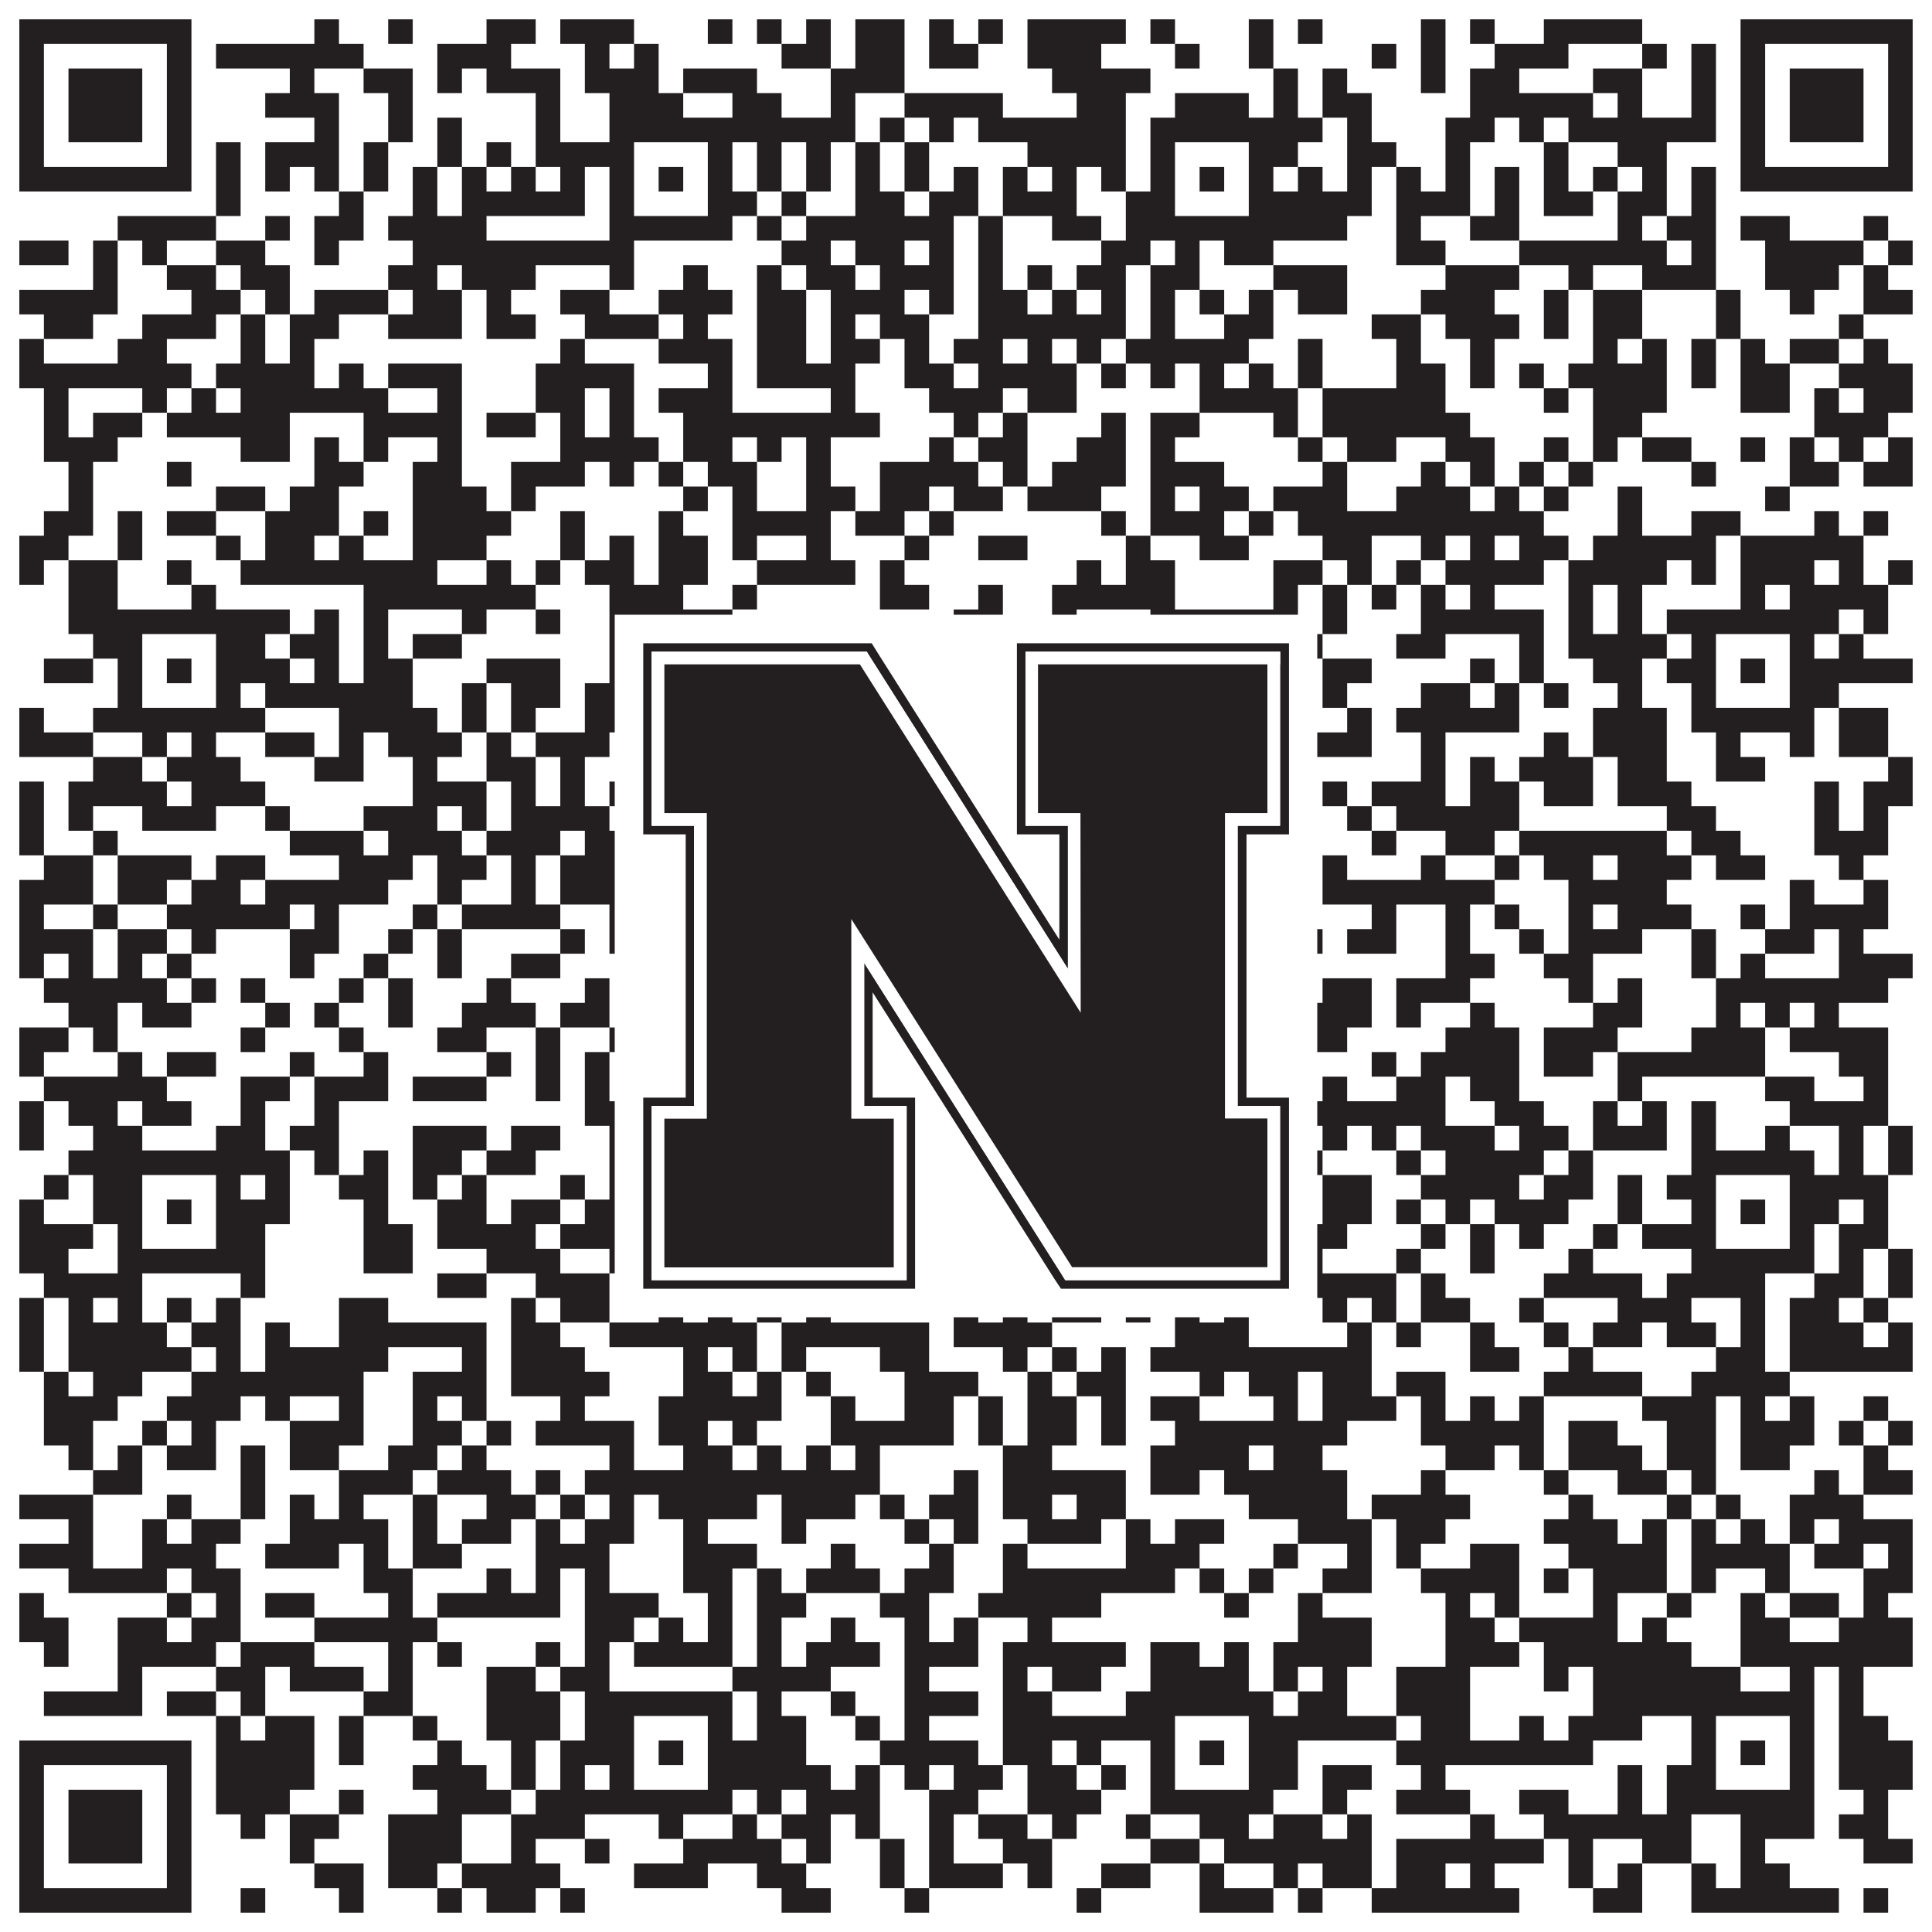 <?xml version="1.0"?>
<svg xmlns="http://www.w3.org/2000/svg" xmlns:xlink="http://www.w3.org/1999/xlink" version="1.1" width="1100px" height="1100px" viewBox="0 0 1100 1100"><rect x="0" y="0" width="1100" height="1100" fill="#ffffff" fill-opacity="1"/><path fill="#231f20" fill-opacity="1" d="M11,11L109,11L109,25L11,25ZM179,11L193,11L193,25L179,25ZM221,11L235,11L235,25L221,25ZM277,11L305,11L305,25L277,25ZM319,11L361,11L361,25L319,25ZM403,11L417,11L417,25L403,25ZM431,11L445,11L445,25L431,25ZM459,11L473,11L473,25L459,25ZM487,11L515,11L515,25L487,25ZM529,11L543,11L543,25L529,25ZM557,11L571,11L571,25L557,25ZM585,11L641,11L641,25L585,25ZM655,11L669,11L669,25L655,25ZM711,11L725,11L725,25L711,25ZM739,11L753,11L753,25L739,25ZM809,11L823,11L823,25L809,25ZM837,11L851,11L851,25L837,25ZM879,11L935,11L935,25L879,25ZM991,11L1089,11L1089,25L991,25ZM11,25L25,25L25,39L11,39ZM95,25L109,25L109,39L95,39ZM123,25L207,25L207,39L123,39ZM249,25L291,25L291,39L249,39ZM333,25L347,25L347,39L333,39ZM361,25L375,25L375,39L361,39ZM445,25L473,25L473,39L445,39ZM487,25L515,25L515,39L487,39ZM529,25L557,25L557,39L529,39ZM585,25L627,25L627,39L585,39ZM669,25L683,25L683,39L669,39ZM711,25L725,25L725,39L711,39ZM781,25L795,25L795,39L781,39ZM809,25L823,25L823,39L809,39ZM851,25L893,25L893,39L851,39ZM935,25L949,25L949,39L935,39ZM963,25L977,25L977,39L963,39ZM991,25L1005,25L1005,39L991,39ZM1075,25L1089,25L1089,39L1075,39ZM11,39L25,39L25,53L11,53ZM39,39L81,39L81,53L39,53ZM95,39L109,39L109,53L95,53ZM165,39L179,39L179,53L165,53ZM207,39L235,39L235,53L207,53ZM249,39L263,39L263,53L249,53ZM277,39L319,39L319,53L277,53ZM333,39L375,39L375,53L333,53ZM389,39L431,39L431,53L389,53ZM473,39L515,39L515,53L473,53ZM599,39L655,39L655,53L599,53ZM725,39L739,39L739,53L725,53ZM753,39L767,39L767,53L753,53ZM809,39L823,39L823,53L809,53ZM837,39L865,39L865,53L837,53ZM907,39L935,39L935,53L907,53ZM963,39L977,39L977,53L963,53ZM991,39L1005,39L1005,53L991,53ZM1019,39L1061,39L1061,53L1019,53ZM1075,39L1089,39L1089,53L1075,53ZM11,53L25,53L25,67L11,67ZM39,53L81,53L81,67L39,67ZM95,53L109,53L109,67L95,67ZM151,53L193,53L193,67L151,67ZM221,53L235,53L235,67L221,67ZM305,53L319,53L319,67L305,67ZM347,53L389,53L389,67L347,67ZM417,53L445,53L445,67L417,67ZM473,53L487,53L487,67L473,67ZM515,53L571,53L571,67L515,67ZM613,53L641,53L641,67L613,67ZM669,53L711,53L711,67L669,67ZM725,53L739,53L739,67L725,67ZM753,53L781,53L781,67L753,67ZM837,53L907,53L907,67L837,67ZM921,53L935,53L935,67L921,67ZM963,53L977,53L977,67L963,67ZM991,53L1005,53L1005,67L991,67ZM1019,53L1061,53L1061,67L1019,67ZM1075,53L1089,53L1089,67L1075,67ZM11,67L25,67L25,81L11,81ZM39,67L81,67L81,81L39,81ZM95,67L109,67L109,81L95,81ZM179,67L193,67L193,81L179,81ZM221,67L235,67L235,81L221,81ZM249,67L263,67L263,81L249,81ZM305,67L319,67L319,81L305,81ZM347,67L487,67L487,81L347,81ZM501,67L515,67L515,81L501,81ZM529,67L543,67L543,81L529,81ZM557,67L641,67L641,81L557,81ZM655,67L753,67L753,81L655,81ZM767,67L781,67L781,81L767,81ZM823,67L851,67L851,81L823,81ZM865,67L879,67L879,81L865,81ZM893,67L977,67L977,81L893,81ZM991,67L1005,67L1005,81L991,81ZM1019,67L1061,67L1061,81L1019,81ZM1075,67L1089,67L1089,81L1075,81ZM11,81L25,81L25,95L11,95ZM95,81L109,81L109,95L95,95ZM123,81L137,81L137,95L123,95ZM151,81L193,81L193,95L151,95ZM207,81L221,81L221,95L207,95ZM249,81L263,81L263,95L249,95ZM277,81L291,81L291,95L277,95ZM305,81L361,81L361,95L305,95ZM403,81L417,81L417,95L403,95ZM431,81L445,81L445,95L431,95ZM459,81L473,81L473,95L459,95ZM487,81L501,81L501,95L487,95ZM515,81L529,81L529,95L515,95ZM585,81L641,81L641,95L585,95ZM655,81L669,81L669,95L655,95ZM711,81L739,81L739,95L711,95ZM767,81L795,81L795,95L767,95ZM823,81L837,81L837,95L823,95ZM879,81L893,81L893,95L879,95ZM921,81L949,81L949,95L921,95ZM991,81L1005,81L1005,95L991,95ZM1075,81L1089,81L1089,95L1075,95ZM11,95L109,95L109,109L11,109ZM123,95L137,95L137,109L123,109ZM151,95L165,95L165,109L151,109ZM179,95L193,95L193,109L179,109ZM207,95L221,95L221,109L207,109ZM235,95L249,95L249,109L235,109ZM263,95L277,95L277,109L263,109ZM291,95L305,95L305,109L291,109ZM319,95L333,95L333,109L319,109ZM347,95L361,95L361,109L347,109ZM375,95L389,95L389,109L375,109ZM403,95L417,95L417,109L403,109ZM431,95L445,95L445,109L431,109ZM459,95L473,95L473,109L459,109ZM487,95L501,95L501,109L487,109ZM515,95L529,95L529,109L515,109ZM543,95L557,95L557,109L543,109ZM571,95L585,95L585,109L571,109ZM599,95L613,95L613,109L599,109ZM627,95L641,95L641,109L627,109ZM655,95L669,95L669,109L655,109ZM683,95L697,95L697,109L683,109ZM711,95L725,95L725,109L711,109ZM739,95L753,95L753,109L739,109ZM767,95L781,95L781,109L767,109ZM795,95L809,95L809,109L795,109ZM823,95L837,95L837,109L823,109ZM851,95L865,95L865,109L851,109ZM879,95L893,95L893,109L879,109ZM907,95L921,95L921,109L907,109ZM935,95L949,95L949,109L935,109ZM963,95L977,95L977,109L963,109ZM991,95L1089,95L1089,109L991,109ZM123,109L137,109L137,123L123,123ZM193,109L207,109L207,123L193,123ZM235,109L249,109L249,123L235,123ZM263,109L333,109L333,123L263,123ZM347,109L361,109L361,123L347,123ZM403,109L431,109L431,123L403,123ZM445,109L459,109L459,123L445,123ZM487,109L515,109L515,123L487,123ZM529,109L557,109L557,123L529,123ZM571,109L613,109L613,123L571,123ZM641,109L669,109L669,123L641,123ZM711,109L781,109L781,123L711,123ZM795,109L837,109L837,123L795,123ZM851,109L865,109L865,123L851,123ZM879,109L907,109L907,123L879,123ZM921,109L949,109L949,123L921,123ZM963,109L977,109L977,123L963,123ZM67,123L123,123L123,137L67,137ZM151,123L165,123L165,137L151,137ZM179,123L207,123L207,137L179,137ZM221,123L277,123L277,137L221,137ZM347,123L417,123L417,137L347,137ZM431,123L445,123L445,137L431,137ZM459,123L543,123L543,137L459,137ZM557,123L571,123L571,137L557,137ZM599,123L627,123L627,137L599,137ZM641,123L767,123L767,137L641,137ZM795,123L809,123L809,137L795,137ZM837,123L865,123L865,137L837,137ZM921,123L935,123L935,137L921,137ZM949,123L977,123L977,137L949,137ZM991,123L1019,123L1019,137L991,137ZM1061,123L1075,123L1075,137L1061,137ZM11,137L39,137L39,151L11,151ZM53,137L67,137L67,151L53,151ZM81,137L95,137L95,151L81,151ZM123,137L151,137L151,151L123,151ZM179,137L193,137L193,151L179,151ZM235,137L361,137L361,151L235,151ZM445,137L473,137L473,151L445,151ZM487,137L515,137L515,151L487,151ZM529,137L543,137L543,151L529,151ZM557,137L571,137L571,151L557,151ZM627,137L655,137L655,151L627,151ZM669,137L683,137L683,151L669,151ZM697,137L725,137L725,151L697,151ZM795,137L823,137L823,151L795,151ZM865,137L949,137L949,151L865,151ZM963,137L977,137L977,151L963,151ZM1005,137L1061,137L1061,151L1005,151ZM1075,137L1089,137L1089,151L1075,151ZM53,151L67,151L67,165L53,165ZM95,151L123,151L123,165L95,165ZM137,151L165,151L165,165L137,165ZM221,151L249,151L249,165L221,165ZM263,151L305,151L305,165L263,165ZM347,151L361,151L361,165L347,165ZM389,151L403,151L403,165L389,165ZM431,151L445,151L445,165L431,165ZM459,151L487,151L487,165L459,165ZM501,151L543,151L543,165L501,165ZM557,151L571,151L571,165L557,165ZM585,151L599,151L599,165L585,165ZM613,151L641,151L641,165L613,165ZM655,151L683,151L683,165L655,165ZM725,151L767,151L767,165L725,165ZM823,151L865,151L865,165L823,165ZM893,151L907,151L907,165L893,165ZM935,151L977,151L977,165L935,165ZM1005,151L1047,151L1047,165L1005,165ZM1061,151L1075,151L1075,165L1061,165ZM11,165L67,165L67,179L11,179ZM109,165L137,165L137,179L109,179ZM151,165L165,165L165,179L151,179ZM179,165L221,165L221,179L179,179ZM235,165L263,165L263,179L235,179ZM277,165L291,165L291,179L277,179ZM319,165L347,165L347,179L319,179ZM375,165L417,165L417,179L375,179ZM431,165L459,165L459,179L431,179ZM473,165L515,165L515,179L473,179ZM529,165L543,165L543,179L529,179ZM557,165L585,165L585,179L557,179ZM599,165L613,165L613,179L599,179ZM627,165L641,165L641,179L627,179ZM655,165L669,165L669,179L655,179ZM683,165L697,165L697,179L683,179ZM711,165L725,165L725,179L711,179ZM739,165L767,165L767,179L739,179ZM809,165L851,165L851,179L809,179ZM879,165L893,165L893,179L879,179ZM907,165L935,165L935,179L907,179ZM977,165L991,165L991,179L977,179ZM1019,165L1033,165L1033,179L1019,179ZM1061,165L1089,165L1089,179L1061,179ZM25,179L53,179L53,193L25,193ZM81,179L123,179L123,193L81,193ZM137,179L151,179L151,193L137,193ZM165,179L193,179L193,193L165,193ZM221,179L263,179L263,193L221,193ZM277,179L305,179L305,193L277,193ZM333,179L375,179L375,193L333,193ZM389,179L403,179L403,193L389,193ZM431,179L459,179L459,193L431,193ZM473,179L487,179L487,193L473,193ZM501,179L529,179L529,193L501,193ZM557,179L641,179L641,193L557,193ZM655,179L669,179L669,193L655,193ZM697,179L725,179L725,193L697,193ZM781,179L809,179L809,193L781,193ZM823,179L865,179L865,193L823,193ZM879,179L893,179L893,193L879,193ZM907,179L935,179L935,193L907,193ZM977,179L991,179L991,193L977,193ZM1047,179L1061,179L1061,193L1047,193ZM11,193L25,193L25,207L11,207ZM67,193L95,193L95,207L67,207ZM137,193L151,193L151,207L137,207ZM165,193L179,193L179,207L165,207ZM319,193L333,193L333,207L319,207ZM375,193L417,193L417,207L375,207ZM431,193L459,193L459,207L431,207ZM473,193L501,193L501,207L473,207ZM515,193L529,193L529,207L515,207ZM543,193L571,193L571,207L543,207ZM585,193L599,193L599,207L585,207ZM613,193L627,193L627,207L613,207ZM641,193L711,193L711,207L641,207ZM739,193L753,193L753,207L739,207ZM795,193L809,193L809,207L795,207ZM837,193L851,193L851,207L837,207ZM907,193L921,193L921,207L907,207ZM935,193L949,193L949,207L935,207ZM963,193L977,193L977,207L963,207ZM991,193L1005,193L1005,207L991,207ZM1019,193L1047,193L1047,207L1019,207ZM1061,193L1075,193L1075,207L1061,207ZM11,207L109,207L109,221L11,221ZM123,207L179,207L179,221L123,221ZM193,207L207,207L207,221L193,221ZM221,207L263,207L263,221L221,221ZM305,207L361,207L361,221L305,221ZM403,207L417,207L417,221L403,221ZM431,207L487,207L487,221L431,221ZM515,207L543,207L543,221L515,221ZM557,207L613,207L613,221L557,221ZM627,207L641,207L641,221L627,221ZM655,207L669,207L669,221L655,221ZM683,207L697,207L697,221L683,221ZM711,207L725,207L725,221L711,221ZM739,207L753,207L753,221L739,221ZM795,207L823,207L823,221L795,221ZM837,207L851,207L851,221L837,221ZM865,207L879,207L879,221L865,221ZM893,207L949,207L949,221L893,221ZM963,207L977,207L977,221L963,221ZM991,207L1019,207L1019,221L991,221ZM1047,207L1089,207L1089,221L1047,221ZM25,221L39,221L39,235L25,235ZM81,221L95,221L95,235L81,235ZM109,221L123,221L123,235L109,235ZM137,221L221,221L221,235L137,235ZM249,221L263,221L263,235L249,235ZM305,221L333,221L333,235L305,235ZM347,221L361,221L361,235L347,235ZM375,221L417,221L417,235L375,235ZM473,221L487,221L487,235L473,235ZM529,221L571,221L571,235L529,235ZM585,221L613,221L613,235L585,235ZM683,221L739,221L739,235L683,235ZM753,221L823,221L823,235L753,235ZM879,221L893,221L893,235L879,235ZM907,221L949,221L949,235L907,235ZM991,221L1019,221L1019,235L991,235ZM1033,221L1047,221L1047,235L1033,235ZM1061,221L1089,221L1089,235L1061,235ZM25,235L39,235L39,249L25,249ZM53,235L81,235L81,249L53,249ZM95,235L165,235L165,249L95,249ZM207,235L263,235L263,249L207,249ZM277,235L305,235L305,249L277,249ZM319,235L333,235L333,249L319,249ZM347,235L361,235L361,249L347,249ZM389,235L501,235L501,249L389,249ZM543,235L557,235L557,249L543,249ZM571,235L585,235L585,249L571,249ZM627,235L641,235L641,249L627,249ZM655,235L683,235L683,249L655,249ZM725,235L739,235L739,249L725,249ZM753,235L837,235L837,249L753,249ZM907,235L935,235L935,249L907,249ZM1033,235L1075,235L1075,249L1033,249ZM25,249L67,249L67,263L25,263ZM137,249L165,249L165,263L137,263ZM179,249L193,249L193,263L179,263ZM207,249L221,249L221,263L207,263ZM249,249L263,249L263,263L249,263ZM319,249L375,249L375,263L319,263ZM389,249L417,249L417,263L389,263ZM431,249L445,249L445,263L431,263ZM459,249L473,249L473,263L459,263ZM529,249L543,249L543,263L529,263ZM557,249L585,249L585,263L557,263ZM613,249L641,249L641,263L613,263ZM655,249L669,249L669,263L655,263ZM739,249L753,249L753,263L739,263ZM767,249L795,249L795,263L767,263ZM823,249L851,249L851,263L823,263ZM879,249L893,249L893,263L879,263ZM907,249L921,249L921,263L907,263ZM935,249L963,249L963,263L935,263ZM991,249L1005,249L1005,263L991,263ZM1019,249L1033,249L1033,263L1019,263ZM1047,249L1061,249L1061,263L1047,263ZM1075,249L1089,249L1089,263L1075,263ZM39,263L53,263L53,277L39,277ZM95,263L109,263L109,277L95,277ZM179,263L207,263L207,277L179,277ZM235,263L263,263L263,277L235,277ZM291,263L333,263L333,277L291,277ZM347,263L361,263L361,277L347,277ZM375,263L389,263L389,277L375,277ZM403,263L431,263L431,277L403,277ZM459,263L473,263L473,277L459,277ZM501,263L557,263L557,277L501,277ZM571,263L585,263L585,277L571,277ZM599,263L641,263L641,277L599,277ZM655,263L697,263L697,277L655,277ZM753,263L767,263L767,277L753,277ZM809,263L823,263L823,277L809,277ZM837,263L851,263L851,277L837,277ZM865,263L879,263L879,277L865,277ZM893,263L907,263L907,277L893,277ZM963,263L977,263L977,277L963,277ZM1019,263L1047,263L1047,277L1019,277ZM1061,263L1089,263L1089,277L1061,277ZM39,277L53,277L53,291L39,291ZM123,277L151,277L151,291L123,291ZM165,277L193,277L193,291L165,291ZM235,277L277,277L277,291L235,291ZM291,277L305,277L305,291L291,291ZM389,277L403,277L403,291L389,291ZM417,277L431,277L431,291L417,291ZM459,277L487,277L487,291L459,291ZM501,277L529,277L529,291L501,291ZM543,277L571,277L571,291L543,291ZM585,277L627,277L627,291L585,291ZM655,277L669,277L669,291L655,291ZM683,277L711,277L711,291L683,291ZM725,277L767,277L767,291L725,291ZM795,277L837,277L837,291L795,291ZM851,277L865,277L865,291L851,291ZM879,277L893,277L893,291L879,291ZM921,277L935,277L935,291L921,291ZM1005,277L1019,277L1019,291L1005,291ZM25,291L53,291L53,305L25,305ZM67,291L81,291L81,305L67,305ZM95,291L123,291L123,305L95,305ZM151,291L193,291L193,305L151,305ZM207,291L221,291L221,305L207,305ZM235,291L291,291L291,305L235,305ZM319,291L333,291L333,305L319,305ZM375,291L389,291L389,305L375,305ZM417,291L473,291L473,305L417,305ZM487,291L515,291L515,305L487,305ZM529,291L543,291L543,305L529,305ZM627,291L641,291L641,305L627,305ZM655,291L697,291L697,305L655,305ZM711,291L725,291L725,305L711,305ZM739,291L879,291L879,305L739,305ZM921,291L935,291L935,305L921,305ZM963,291L991,291L991,305L963,305ZM1033,291L1047,291L1047,305L1033,305ZM1061,291L1075,291L1075,305L1061,305ZM11,305L39,305L39,319L11,319ZM67,305L81,305L81,319L67,319ZM123,305L137,305L137,319L123,319ZM151,305L179,305L179,319L151,319ZM193,305L207,305L207,319L193,319ZM235,305L277,305L277,319L235,319ZM319,305L333,305L333,319L319,319ZM347,305L361,305L361,319L347,319ZM375,305L403,305L403,319L375,319ZM417,305L431,305L431,319L417,319ZM459,305L473,305L473,319L459,319ZM515,305L529,305L529,319L515,319ZM557,305L585,305L585,319L557,319ZM641,305L655,305L655,319L641,319ZM683,305L711,305L711,319L683,319ZM753,305L781,305L781,319L753,319ZM809,305L823,305L823,319L809,319ZM837,305L851,305L851,319L837,319ZM865,305L893,305L893,319L865,319ZM907,305L977,305L977,319L907,319ZM991,305L1061,305L1061,319L991,319ZM11,319L25,319L25,333L11,333ZM39,319L67,319L67,333L39,333ZM95,319L109,319L109,333L95,333ZM137,319L249,319L249,333L137,333ZM277,319L291,319L291,333L277,333ZM305,319L319,319L319,333L305,333ZM333,319L361,319L361,333L333,333ZM375,319L403,319L403,333L375,333ZM431,319L487,319L487,333L431,333ZM501,319L515,319L515,333L501,333ZM613,319L627,319L627,333L613,333ZM641,319L669,319L669,333L641,333ZM725,319L753,319L753,333L725,333ZM767,319L781,319L781,333L767,333ZM795,319L809,319L809,333L795,333ZM823,319L879,319L879,333L823,333ZM893,319L949,319L949,333L893,333ZM963,319L977,319L977,333L963,333ZM991,319L1033,319L1033,333L991,333ZM1047,319L1061,319L1061,333L1047,333ZM1075,319L1089,319L1089,333L1075,333ZM39,333L67,333L67,347L39,347ZM109,333L123,333L123,347L109,347ZM207,333L305,333L305,347L207,347ZM347,333L389,333L389,347L347,347ZM417,333L431,333L431,347L417,347ZM501,333L529,333L529,347L501,347ZM557,333L571,333L571,347L557,347ZM599,333L669,333L669,347L599,347ZM725,333L739,333L739,347L725,347ZM753,333L767,333L767,347L753,347ZM781,333L795,333L795,347L781,347ZM809,333L823,333L823,347L809,347ZM837,333L851,333L851,347L837,347ZM893,333L907,333L907,347L893,347ZM921,333L935,333L935,347L921,347ZM991,333L1005,333L1005,347L991,347ZM1019,333L1075,333L1075,347L1019,347ZM39,347L165,347L165,361L39,361ZM179,347L193,347L193,361L179,361ZM207,347L221,347L221,361L207,361ZM263,347L277,347L277,361L263,361ZM305,347L319,347L319,361L305,361ZM347,347L417,347L417,361L347,361ZM543,347L571,347L571,361L543,361ZM599,347L613,347L613,361L599,361ZM655,347L739,347L739,361L655,361ZM753,347L767,347L767,361L753,361ZM809,347L879,347L879,361L809,361ZM893,347L907,347L907,361L893,361ZM921,347L935,347L935,361L921,361ZM949,347L1047,347L1047,361L949,361ZM1061,347L1075,347L1075,361L1061,361ZM53,361L81,361L81,375L53,375ZM123,361L151,361L151,375L123,375ZM165,361L193,361L193,375L165,375ZM207,361L221,361L221,375L207,375ZM235,361L263,361L263,375L235,375ZM347,361L361,361L361,375L347,375ZM403,361L417,361L417,375L403,375ZM445,361L515,361L515,375L445,375ZM641,361L669,361L669,375L641,375ZM711,361L753,361L753,375L711,375ZM795,361L823,361L823,375L795,375ZM865,361L879,361L879,375L865,375ZM893,361L949,361L949,375L893,375ZM963,361L977,361L977,375L963,375ZM1019,361L1033,361L1033,375L1019,375ZM1047,361L1061,361L1061,375L1047,375ZM25,375L53,375L53,389L25,389ZM67,375L81,375L81,389L67,389ZM95,375L109,375L109,389L95,389ZM123,375L165,375L165,389L123,389ZM179,375L193,375L193,389L179,389ZM207,375L235,375L235,389L207,389ZM277,375L319,375L319,389L277,389ZM347,375L361,375L361,389L347,389ZM375,375L389,375L389,389L375,389ZM403,375L417,375L417,389L403,389ZM445,375L543,375L543,389L445,389ZM557,375L571,375L571,389L557,389ZM627,375L669,375L669,389L627,389ZM683,375L697,375L697,389L683,389ZM711,375L725,375L725,389L711,389ZM753,375L781,375L781,389L753,389ZM837,375L851,375L851,389L837,389ZM865,375L879,375L879,389L865,389ZM907,375L935,375L935,389L907,389ZM949,375L977,375L977,389L949,389ZM991,375L1005,375L1005,389L991,389ZM1019,375L1089,375L1089,389L1019,389ZM67,389L81,389L81,403L67,403ZM123,389L137,389L137,403L123,403ZM151,389L235,389L235,403L151,403ZM263,389L277,389L277,403L263,403ZM291,389L319,389L319,403L291,403ZM333,389L361,389L361,403L333,403ZM403,389L445,389L445,403L403,403ZM473,389L501,389L501,403L473,403ZM529,389L543,389L543,403L529,403ZM557,389L571,389L571,403L557,403ZM585,389L599,389L599,403L585,403ZM613,389L669,389L669,403L613,403ZM711,389L739,389L739,403L711,403ZM753,389L767,389L767,403L753,403ZM809,389L837,389L837,403L809,403ZM851,389L865,389L865,403L851,403ZM879,389L893,389L893,403L879,403ZM921,389L935,389L935,403L921,403ZM963,389L977,389L977,403L963,403ZM1019,389L1047,389L1047,403L1019,403ZM11,403L25,403L25,417L11,417ZM53,403L151,403L151,417L53,417ZM193,403L249,403L249,417L193,417ZM263,403L277,403L277,417L263,417ZM291,403L305,403L305,417L291,417ZM333,403L417,403L417,417L333,417ZM431,403L445,403L445,417L431,417ZM487,403L501,403L501,417L487,417ZM543,403L585,403L585,417L543,417ZM641,403L725,403L725,417L641,417ZM767,403L781,403L781,417L767,417ZM795,403L865,403L865,417L795,417ZM907,403L949,403L949,417L907,417ZM963,403L1033,403L1033,417L963,417ZM1047,403L1075,403L1075,417L1047,417ZM11,417L53,417L53,431L11,431ZM81,417L95,417L95,431L81,431ZM109,417L123,417L123,431L109,431ZM151,417L179,417L179,431L151,431ZM193,417L207,417L207,431L193,431ZM221,417L263,417L263,431L221,431ZM277,417L291,417L291,431L277,431ZM305,417L347,417L347,431L305,431ZM361,417L403,417L403,431L361,431ZM417,417L431,417L431,431L417,431ZM459,417L487,417L487,431L459,431ZM501,417L515,417L515,431L501,431ZM529,417L543,417L543,431L529,431ZM571,417L585,417L585,431L571,431ZM613,417L641,417L641,431L613,431ZM669,417L683,417L683,431L669,431ZM697,417L781,417L781,431L697,431ZM809,417L823,417L823,431L809,431ZM879,417L893,417L893,431L879,431ZM907,417L949,417L949,431L907,431ZM977,417L991,417L991,431L977,431ZM1019,417L1033,417L1033,431L1019,431ZM1047,417L1075,417L1075,431L1047,431ZM53,431L81,431L81,445L53,445ZM95,431L137,431L137,445L95,445ZM179,431L207,431L207,445L179,445ZM235,431L249,431L249,445L235,445ZM277,431L305,431L305,445L277,445ZM319,431L333,431L333,445L319,445ZM361,431L375,431L375,445L361,445ZM389,431L445,431L445,445L389,445ZM487,431L501,431L501,445L487,445ZM529,431L571,431L571,445L529,445ZM585,431L641,431L641,445L585,445ZM655,431L683,431L683,445L655,445ZM711,431L739,431L739,445L711,445ZM809,431L823,431L823,445L809,445ZM837,431L851,431L851,445L837,445ZM865,431L907,431L907,445L865,445ZM921,431L949,431L949,445L921,445ZM977,431L1005,431L1005,445L977,445ZM1075,431L1089,431L1089,445L1075,445ZM11,445L25,445L25,459L11,459ZM39,445L95,445L95,459L39,459ZM109,445L151,445L151,459L109,459ZM235,445L277,445L277,459L235,459ZM291,445L305,445L305,459L291,459ZM319,445L333,445L333,459L319,459ZM347,445L361,445L361,459L347,459ZM389,445L403,445L403,459L389,459ZM459,445L473,445L473,459L459,459ZM487,445L515,445L515,459L487,459ZM529,445L571,445L571,459L529,459ZM585,445L683,445L683,459L585,459ZM697,445L739,445L739,459L697,459ZM753,445L767,445L767,459L753,459ZM781,445L823,445L823,459L781,459ZM837,445L865,445L865,459L837,459ZM879,445L907,445L907,459L879,459ZM921,445L963,445L963,459L921,459ZM1033,445L1047,445L1047,459L1033,459ZM1061,445L1089,445L1089,459L1061,459ZM11,459L25,459L25,473L11,473ZM39,459L53,459L53,473L39,473ZM81,459L123,459L123,473L81,473ZM151,459L165,459L165,473L151,473ZM207,459L249,459L249,473L207,473ZM263,459L277,459L277,473L263,473ZM291,459L347,459L347,473L291,473ZM403,459L417,459L417,473L403,473ZM445,459L459,459L459,473L445,473ZM473,459L515,459L515,473L473,473ZM529,459L543,459L543,473L529,473ZM557,459L571,459L571,473L557,473ZM613,459L641,459L641,473L613,473ZM683,459L697,459L697,473L683,473ZM725,459L739,459L739,473L725,473ZM767,459L781,459L781,473L767,473ZM795,459L865,459L865,473L795,473ZM949,459L977,459L977,473L949,473ZM1033,459L1047,459L1047,473L1033,473ZM1061,459L1075,459L1075,473L1061,473ZM11,473L25,473L25,487L11,487ZM53,473L67,473L67,487L53,487ZM165,473L207,473L207,487L165,487ZM221,473L263,473L263,487L221,487ZM277,473L319,473L319,487L277,487ZM333,473L361,473L361,487L333,487ZM431,473L445,473L445,487L431,487ZM459,473L473,473L473,487L459,487ZM515,473L529,473L529,487L515,487ZM557,473L585,473L585,487L557,487ZM599,473L627,473L627,487L599,487ZM655,473L669,473L669,487L655,487ZM683,473L711,473L711,487L683,487ZM725,473L739,473L739,487L725,487ZM781,473L795,473L795,487L781,487ZM823,473L851,473L851,487L823,487ZM865,473L949,473L949,487L865,487ZM963,473L991,473L991,487L963,487ZM1033,473L1075,473L1075,487L1033,487ZM25,487L53,487L53,501L25,501ZM67,487L109,487L109,501L67,501ZM123,487L151,487L151,501L123,501ZM193,487L235,487L235,501L193,501ZM249,487L277,487L277,501L249,501ZM291,487L305,487L305,501L291,501ZM319,487L361,487L361,501L319,501ZM375,487L389,487L389,501L375,501ZM403,487L445,487L445,501L403,501ZM459,487L487,487L487,501L459,501ZM543,487L557,487L557,501L543,501ZM571,487L599,487L599,501L571,501ZM627,487L641,487L641,501L627,501ZM655,487L669,487L669,501L655,501ZM683,487L739,487L739,501L683,501ZM753,487L767,487L767,501L753,501ZM809,487L823,487L823,501L809,501ZM851,487L865,487L865,501L851,501ZM879,487L907,487L907,501L879,501ZM921,487L963,487L963,501L921,501ZM977,487L1005,487L1005,501L977,501ZM1047,487L1061,487L1061,501L1047,501ZM11,501L53,501L53,515L11,515ZM67,501L95,501L95,515L67,515ZM109,501L137,501L137,515L109,515ZM151,501L221,501L221,515L151,515ZM249,501L263,501L263,515L249,515ZM291,501L305,501L305,515L291,515ZM319,501L375,501L375,515L319,515ZM389,501L473,501L473,515L389,515ZM515,501L557,501L557,515L515,515ZM571,501L599,501L599,515L571,515ZM613,501L669,501L669,515L613,515ZM683,501L697,501L697,515L683,515ZM711,501L725,501L725,515L711,515ZM753,501L851,501L851,515L753,515ZM893,501L949,501L949,515L893,515ZM1019,501L1033,501L1033,515L1019,515ZM1061,501L1075,501L1075,515L1061,515ZM11,515L25,515L25,529L11,529ZM53,515L67,515L67,529L53,529ZM95,515L165,515L165,529L95,529ZM179,515L193,515L193,529L179,529ZM235,515L249,515L249,529L235,529ZM263,515L319,515L319,529L263,529ZM347,515L403,515L403,529L347,529ZM417,515L431,515L431,529L417,529ZM473,515L487,515L487,529L473,529ZM543,515L585,515L585,529L543,529ZM613,515L697,515L697,529L613,529ZM711,515L739,515L739,529L711,529ZM781,515L795,515L795,529L781,529ZM823,515L837,515L837,529L823,529ZM851,515L865,515L865,529L851,529ZM893,515L907,515L907,529L893,529ZM921,515L963,515L963,529L921,529ZM991,515L1005,515L1005,529L991,529ZM1019,515L1075,515L1075,529L1019,529ZM11,529L53,529L53,543L11,543ZM67,529L95,529L95,543L67,543ZM109,529L123,529L123,543L109,543ZM165,529L193,529L193,543L165,543ZM221,529L235,529L235,543L221,543ZM249,529L263,529L263,543L249,543ZM319,529L333,529L333,543L319,543ZM347,529L417,529L417,543L347,543ZM431,529L445,529L445,543L431,543ZM459,529L487,529L487,543L459,543ZM529,529L543,529L543,543L529,543ZM557,529L613,529L613,543L557,543ZM627,529L641,529L641,543L627,543ZM669,529L683,529L683,543L669,543ZM697,529L753,529L753,543L697,543ZM767,529L795,529L795,543L767,543ZM823,529L837,529L837,543L823,543ZM865,529L879,529L879,543L865,543ZM893,529L935,529L935,543L893,543ZM963,529L977,529L977,543L963,543ZM1005,529L1033,529L1033,543L1005,543ZM1047,529L1061,529L1061,543L1047,543ZM11,543L25,543L25,557L11,557ZM39,543L53,543L53,557L39,557ZM67,543L81,543L81,557L67,557ZM95,543L109,543L109,557L95,557ZM165,543L179,543L179,557L165,557ZM207,543L221,543L221,557L207,557ZM249,543L263,543L263,557L249,557ZM291,543L319,543L319,557L291,557ZM361,543L375,543L375,557L361,557ZM403,543L431,543L431,557L403,557ZM445,543L459,543L459,557L445,557ZM487,543L501,543L501,557L487,557ZM515,543L543,543L543,557L515,557ZM557,543L571,543L571,557L557,557ZM613,543L627,543L627,557L613,557ZM641,543L739,543L739,557L641,557ZM823,543L851,543L851,557L823,557ZM879,543L907,543L907,557L879,557ZM963,543L977,543L977,557L963,557ZM991,543L1005,543L1005,557L991,557ZM1047,543L1089,543L1089,557L1047,557ZM25,557L95,557L95,571L25,571ZM109,557L123,557L123,571L109,571ZM137,557L151,557L151,571L137,571ZM193,557L207,557L207,571L193,571ZM221,557L235,557L235,571L221,571ZM277,557L291,557L291,571L277,571ZM333,557L347,557L347,571L333,571ZM375,557L431,557L431,571L375,571ZM445,557L487,557L487,571L445,571ZM501,557L515,557L515,571L501,571ZM557,557L571,557L571,571L557,571ZM627,557L669,557L669,571L627,571ZM683,557L739,557L739,571L683,571ZM753,557L781,557L781,571L753,571ZM795,557L837,557L837,571L795,571ZM893,557L907,557L907,571L893,571ZM921,557L935,557L935,571L921,571ZM977,557L1075,557L1075,571L977,571ZM39,571L67,571L67,585L39,585ZM81,571L109,571L109,585L81,585ZM151,571L165,571L165,585L151,585ZM179,571L193,571L193,585L179,585ZM221,571L235,571L235,585L221,585ZM263,571L305,571L305,585L263,585ZM319,571L347,571L347,585L319,585ZM375,571L389,571L389,585L375,585ZM445,571L473,571L473,585L445,585ZM529,571L543,571L543,585L529,585ZM585,571L599,571L599,585L585,585ZM613,571L627,571L627,585L613,585ZM641,571L683,571L683,585L641,585ZM739,571L781,571L781,585L739,585ZM795,571L809,571L809,585L795,585ZM837,571L851,571L851,585L837,585ZM907,571L935,571L935,585L907,585ZM977,571L991,571L991,585L977,585ZM1005,571L1019,571L1019,585L1005,585ZM1033,571L1047,571L1047,585L1033,585ZM11,585L39,585L39,599L11,599ZM53,585L67,585L67,599L53,599ZM137,585L151,585L151,599L137,599ZM193,585L207,585L207,599L193,599ZM249,585L277,585L277,599L249,599ZM305,585L319,585L319,599L305,599ZM347,585L361,585L361,599L347,599ZM375,585L389,585L389,599L375,599ZM403,585L417,585L417,599L403,599ZM445,585L501,585L501,599L445,599ZM515,585L529,585L529,599L515,599ZM543,585L557,585L557,599L543,599ZM613,585L669,585L669,599L613,599ZM711,585L767,585L767,599L711,599ZM823,585L865,585L865,599L823,599ZM879,585L921,585L921,599L879,599ZM963,585L1005,585L1005,599L963,599ZM1019,585L1075,585L1075,599L1019,599ZM11,599L25,599L25,613L11,613ZM67,599L81,599L81,613L67,613ZM95,599L123,599L123,613L95,613ZM165,599L179,599L179,613L165,613ZM207,599L221,599L221,613L207,613ZM277,599L291,599L291,613L277,613ZM305,599L319,599L319,613L305,613ZM333,599L347,599L347,613L333,613ZM403,599L431,599L431,613L403,613ZM445,599L459,599L459,613L445,613ZM543,599L557,599L557,613L543,613ZM585,599L599,599L599,613L585,613ZM655,599L697,599L697,613L655,613ZM725,599L739,599L739,613L725,613ZM781,599L795,599L795,613L781,613ZM809,599L865,599L865,613L809,613ZM879,599L907,599L907,613L879,613ZM921,599L1005,599L1005,613L921,613ZM1047,599L1075,599L1075,613L1047,613ZM25,613L95,613L95,627L25,627ZM137,613L165,613L165,627L137,627ZM179,613L221,613L221,627L179,627ZM235,613L277,613L277,627L235,627ZM305,613L319,613L319,627L305,627ZM333,613L347,613L347,627L333,627ZM417,613L431,613L431,627L417,627ZM445,613L459,613L459,627L445,627ZM501,613L515,613L515,627L501,627ZM543,613L557,613L557,627L543,627ZM613,613L627,613L627,627L613,627ZM655,613L683,613L683,627L655,627ZM711,613L739,613L739,627L711,627ZM753,613L767,613L767,627L753,627ZM795,613L823,613L823,627L795,627ZM837,613L865,613L865,627L837,627ZM921,613L935,613L935,627L921,627ZM1005,613L1033,613L1033,627L1005,627ZM1061,613L1075,613L1075,627L1061,627ZM11,627L25,627L25,641L11,641ZM39,627L67,627L67,641L39,641ZM81,627L109,627L109,641L81,641ZM137,627L151,627L151,641L137,641ZM179,627L193,627L193,641L179,641ZM333,627L375,627L375,641L333,641ZM417,627L487,627L487,641L417,641ZM529,627L557,627L557,641L529,641ZM571,627L585,627L585,641L571,641ZM613,627L641,627L641,641L613,641ZM697,627L823,627L823,641L697,641ZM851,627L879,627L879,641L851,641ZM907,627L921,627L921,641L907,641ZM935,627L949,627L949,641L935,641ZM963,627L977,627L977,641L963,641ZM1019,627L1075,627L1075,641L1019,641ZM11,641L25,641L25,655L11,655ZM53,641L81,641L81,655L53,655ZM123,641L151,641L151,655L123,655ZM165,641L193,641L193,655L165,655ZM235,641L277,641L277,655L235,655ZM291,641L319,641L319,655L291,655ZM347,641L417,641L417,655L347,655ZM445,641L459,641L459,655L445,655ZM473,641L515,641L515,655L473,655ZM543,641L557,641L557,655L543,655ZM571,641L585,641L585,655L571,655ZM613,641L627,641L627,655L613,655ZM655,641L669,641L669,655L655,655ZM683,641L711,641L711,655L683,655ZM725,641L739,641L739,655L725,655ZM753,641L767,641L767,655L753,655ZM781,641L795,641L795,655L781,655ZM809,641L851,641L851,655L809,655ZM865,641L893,641L893,655L865,655ZM907,641L949,641L949,655L907,655ZM963,641L977,641L977,655L963,655ZM1005,641L1019,641L1019,655L1005,655ZM1047,641L1061,641L1061,655L1047,655ZM1075,641L1089,641L1089,655L1075,655ZM39,655L165,655L165,669L39,669ZM179,655L193,655L193,669L179,669ZM207,655L221,655L221,669L207,669ZM235,655L263,655L263,669L235,669ZM277,655L305,655L305,669L277,669ZM347,655L445,655L445,669L347,669ZM473,655L487,655L487,669L473,669ZM501,655L515,655L515,669L501,669ZM557,655L585,655L585,669L557,669ZM627,655L753,655L753,669L627,669ZM795,655L809,655L809,669L795,669ZM823,655L879,655L879,669L823,669ZM893,655L907,655L907,669L893,669ZM963,655L1033,655L1033,669L963,669ZM1047,655L1061,655L1061,669L1047,669ZM1075,655L1089,655L1089,669L1075,669ZM25,669L39,669L39,683L25,683ZM53,669L81,669L81,683L53,683ZM123,669L137,669L137,683L123,683ZM151,669L165,669L165,683L151,683ZM193,669L221,669L221,683L193,683ZM235,669L249,669L249,683L235,683ZM263,669L277,669L277,683L263,683ZM319,669L333,669L333,683L319,683ZM347,669L361,669L361,683L347,683ZM403,669L459,669L459,683L403,683ZM473,669L501,669L501,683L473,683ZM515,669L529,669L529,683L515,683ZM557,669L571,669L571,683L557,683ZM599,669L613,669L613,683L599,683ZM655,669L669,669L669,683L655,683ZM711,669L739,669L739,683L711,683ZM753,669L781,669L781,683L753,683ZM809,669L865,669L865,683L809,683ZM879,669L907,669L907,683L879,683ZM921,669L935,669L935,683L921,683ZM949,669L977,669L977,683L949,683ZM1019,669L1075,669L1075,683L1019,683ZM11,683L25,683L25,697L11,697ZM53,683L81,683L81,697L53,697ZM95,683L109,683L109,697L95,697ZM123,683L165,683L165,697L123,697ZM207,683L221,683L221,697L207,697ZM249,683L277,683L277,697L249,697ZM291,683L319,683L319,697L291,697ZM333,683L361,683L361,697L333,697ZM375,683L389,683L389,697L375,697ZM403,683L431,683L431,697L403,697ZM515,683L529,683L529,697L515,697ZM543,683L585,683L585,697L543,697ZM627,683L669,683L669,697L627,697ZM683,683L697,683L697,697L683,697ZM711,683L739,683L739,697L711,697ZM753,683L781,683L781,697L753,697ZM795,683L809,683L809,697L795,697ZM823,683L837,683L837,697L823,697ZM851,683L893,683L893,697L851,697ZM921,683L935,683L935,697L921,697ZM963,683L977,683L977,697L963,697ZM991,683L1005,683L1005,697L991,697ZM1019,683L1047,683L1047,697L1019,697ZM1061,683L1075,683L1075,697L1061,697ZM11,697L53,697L53,711L11,711ZM67,697L81,697L81,711L67,711ZM123,697L151,697L151,711L123,711ZM207,697L235,697L235,711L207,711ZM249,697L305,697L305,711L249,711ZM319,697L361,697L361,711L319,711ZM403,697L431,697L431,711L403,711ZM459,697L473,697L473,711L459,711ZM487,697L501,697L501,711L487,711ZM543,697L571,697L571,711L543,711ZM613,697L627,697L627,711L613,711ZM655,697L669,697L669,711L655,711ZM711,697L767,697L767,711L711,711ZM809,697L823,697L823,711L809,711ZM837,697L851,697L851,711L837,711ZM865,697L879,697L879,711L865,711ZM907,697L921,697L921,711L907,711ZM935,697L977,697L977,711L935,711ZM1019,697L1033,697L1033,711L1019,711ZM1047,697L1075,697L1075,711L1047,711ZM11,711L39,711L39,725L11,725ZM67,711L151,711L151,725L67,725ZM207,711L235,711L235,725L207,725ZM277,711L319,711L319,725L277,725ZM347,711L431,711L431,725L347,725ZM445,711L501,711L501,725L445,725ZM515,711L529,711L529,725L515,725ZM571,711L599,711L599,725L571,725ZM613,711L627,711L627,725L613,725ZM655,711L725,711L725,725L655,725ZM739,711L753,711L753,725L739,725ZM795,711L809,711L809,725L795,725ZM837,711L851,711L851,725L837,725ZM893,711L907,711L907,725L893,725ZM963,711L1033,711L1033,725L963,725ZM1047,711L1061,711L1061,725L1047,725ZM1075,711L1089,711L1089,725L1075,725ZM25,725L81,725L81,739L25,739ZM137,725L151,725L151,739L137,739ZM249,725L277,725L277,739L249,739ZM305,725L347,725L347,739L305,739ZM361,725L389,725L389,739L361,739ZM403,725L417,725L417,739L403,739ZM431,725L473,725L473,739L431,739ZM487,725L501,725L501,739L487,739ZM515,725L543,725L543,739L515,739ZM599,725L613,725L613,739L599,739ZM627,725L655,725L655,739L627,739ZM669,725L683,725L683,739L669,739ZM711,725L795,725L795,739L711,739ZM809,725L823,725L823,739L809,739ZM879,725L935,725L935,739L879,739ZM949,725L1005,725L1005,739L949,739ZM1033,725L1061,725L1061,739L1033,739ZM1075,725L1089,725L1089,739L1075,739ZM11,739L25,739L25,753L11,753ZM39,739L53,739L53,753L39,753ZM67,739L81,739L81,753L67,753ZM95,739L109,739L109,753L95,753ZM123,739L137,739L137,753L123,753ZM193,739L221,739L221,753L193,753ZM291,739L305,739L305,753L291,753ZM319,739L347,739L347,753L319,753ZM375,739L389,739L389,753L375,753ZM403,739L417,739L417,753L403,753ZM431,739L445,739L445,753L431,753ZM459,739L473,739L473,753L459,753ZM543,739L557,739L557,753L543,753ZM571,739L585,739L585,753L571,753ZM599,739L627,739L627,753L599,753ZM641,739L655,739L655,753L641,753ZM669,739L683,739L683,753L669,753ZM697,739L711,739L711,753L697,753ZM753,739L767,739L767,753L753,753ZM781,739L795,739L795,753L781,753ZM809,739L837,739L837,753L809,753ZM865,739L879,739L879,753L865,753ZM921,739L963,739L963,753L921,753ZM991,739L1005,739L1005,753L991,753ZM1019,739L1047,739L1047,753L1019,753ZM1061,739L1075,739L1075,753L1061,753ZM11,753L25,753L25,767L11,767ZM39,753L95,753L95,767L39,767ZM109,753L137,753L137,767L109,767ZM151,753L165,753L165,767L151,767ZM193,753L277,753L277,767L193,767ZM291,753L319,753L319,767L291,767ZM347,753L431,753L431,767L347,767ZM445,753L529,753L529,767L445,767ZM543,753L599,753L599,767L543,767ZM669,753L711,753L711,767L669,767ZM767,753L781,753L781,767L767,767ZM795,753L809,753L809,767L795,767ZM837,753L851,753L851,767L837,767ZM879,753L893,753L893,767L879,767ZM907,753L935,753L935,767L907,767ZM949,753L977,753L977,767L949,767ZM991,753L1005,753L1005,767L991,767ZM1019,753L1061,753L1061,767L1019,767ZM1075,753L1089,753L1089,767L1075,767ZM11,767L25,767L25,781L11,781ZM39,767L109,767L109,781L39,781ZM123,767L137,767L137,781L123,781ZM151,767L221,767L221,781L151,781ZM263,767L277,767L277,781L263,781ZM291,767L333,767L333,781L291,781ZM389,767L403,767L403,781L389,781ZM417,767L431,767L431,781L417,781ZM445,767L459,767L459,781L445,781ZM501,767L529,767L529,781L501,781ZM571,767L585,767L585,781L571,781ZM599,767L613,767L613,781L599,781ZM627,767L641,767L641,781L627,781ZM655,767L781,767L781,781L655,781ZM837,767L865,767L865,781L837,781ZM893,767L907,767L907,781L893,781ZM977,767L1005,767L1005,781L977,781ZM1019,767L1089,767L1089,781L1019,781ZM25,781L39,781L39,795L25,795ZM53,781L81,781L81,795L53,795ZM109,781L207,781L207,795L109,795ZM235,781L277,781L277,795L235,795ZM291,781L347,781L347,795L291,795ZM389,781L417,781L417,795L389,795ZM431,781L445,781L445,795L431,795ZM459,781L473,781L473,795L459,795ZM515,781L557,781L557,795L515,795ZM585,781L599,781L599,795L585,795ZM613,781L641,781L641,795L613,795ZM683,781L697,781L697,795L683,795ZM711,781L739,781L739,795L711,795ZM753,781L781,781L781,795L753,795ZM795,781L823,781L823,795L795,795ZM879,781L935,781L935,795L879,795ZM963,781L1019,781L1019,795L963,795ZM25,795L67,795L67,809L25,809ZM95,795L137,795L137,809L95,809ZM151,795L165,795L165,809L151,809ZM193,795L207,795L207,809L193,809ZM235,795L249,795L249,809L235,809ZM263,795L277,795L277,809L263,809ZM319,795L333,795L333,809L319,809ZM375,795L445,795L445,809L375,809ZM473,795L487,795L487,809L473,809ZM515,795L543,795L543,809L515,809ZM557,795L571,795L571,809L557,809ZM585,795L613,795L613,809L585,809ZM627,795L641,795L641,809L627,809ZM655,795L683,795L683,809L655,809ZM725,795L739,795L739,809L725,809ZM753,795L795,795L795,809L753,809ZM809,795L823,795L823,809L809,809ZM837,795L851,795L851,809L837,809ZM865,795L879,795L879,809L865,809ZM935,795L977,795L977,809L935,809ZM991,795L1005,795L1005,809L991,809ZM1019,795L1033,795L1033,809L1019,809ZM1061,795L1075,795L1075,809L1061,809ZM25,809L53,809L53,823L25,823ZM81,809L95,809L95,823L81,823ZM109,809L123,809L123,823L109,823ZM165,809L207,809L207,823L165,823ZM235,809L263,809L263,823L235,823ZM277,809L291,809L291,823L277,823ZM305,809L361,809L361,823L305,823ZM375,809L403,809L403,823L375,823ZM417,809L431,809L431,823L417,823ZM473,809L543,809L543,823L473,823ZM557,809L571,809L571,823L557,823ZM585,809L613,809L613,823L585,823ZM627,809L641,809L641,823L627,823ZM669,809L767,809L767,823L669,823ZM809,809L879,809L879,823L809,823ZM893,809L921,809L921,823L893,823ZM949,809L977,809L977,823L949,823ZM991,809L1033,809L1033,823L991,823ZM1047,809L1061,809L1061,823L1047,823ZM1075,809L1089,809L1089,823L1075,823ZM39,823L53,823L53,837L39,837ZM67,823L81,823L81,837L67,837ZM95,823L123,823L123,837L95,837ZM137,823L151,823L151,837L137,837ZM165,823L193,823L193,837L165,837ZM221,823L249,823L249,837L221,837ZM263,823L277,823L277,837L263,837ZM347,823L361,823L361,837L347,837ZM389,823L417,823L417,837L389,837ZM431,823L445,823L445,837L431,837ZM459,823L473,823L473,837L459,837ZM487,823L501,823L501,837L487,837ZM571,823L599,823L599,837L571,837ZM655,823L711,823L711,837L655,837ZM725,823L753,823L753,837L725,837ZM823,823L851,823L851,837L823,837ZM865,823L879,823L879,837L865,837ZM893,823L935,823L935,837L893,837ZM949,823L977,823L977,837L949,837ZM991,823L1019,823L1019,837L991,837ZM1061,823L1075,823L1075,837L1061,837ZM53,837L81,837L81,851L53,851ZM137,837L151,837L151,851L137,851ZM193,837L235,837L235,851L193,851ZM249,837L291,837L291,851L249,851ZM305,837L319,837L319,851L305,851ZM333,837L501,837L501,851L333,851ZM543,837L557,837L557,851L543,851ZM571,837L641,837L641,851L571,851ZM655,837L683,837L683,851L655,851ZM697,837L767,837L767,851L697,851ZM809,837L823,837L823,851L809,851ZM879,837L893,837L893,851L879,851ZM921,837L949,837L949,851L921,851ZM963,837L977,837L977,851L963,851ZM1033,837L1047,837L1047,851L1033,851ZM1061,837L1089,837L1089,851L1061,851ZM11,851L53,851L53,865L11,865ZM95,851L109,851L109,865L95,865ZM137,851L151,851L151,865L137,865ZM165,851L179,851L179,865L165,865ZM193,851L207,851L207,865L193,865ZM235,851L249,851L249,865L235,865ZM277,851L305,851L305,865L277,865ZM319,851L333,851L333,865L319,865ZM347,851L361,851L361,865L347,865ZM375,851L431,851L431,865L375,865ZM445,851L487,851L487,865L445,865ZM501,851L515,851L515,865L501,865ZM529,851L557,851L557,865L529,865ZM571,851L599,851L599,865L571,865ZM613,851L641,851L641,865L613,865ZM711,851L767,851L767,865L711,865ZM781,851L837,851L837,865L781,865ZM893,851L907,851L907,865L893,865ZM949,851L963,851L963,865L949,865ZM977,851L991,851L991,865L977,865ZM1019,851L1061,851L1061,865L1019,865ZM39,865L53,865L53,879L39,879ZM81,865L95,865L95,879L81,879ZM109,865L137,865L137,879L109,879ZM165,865L221,865L221,879L165,879ZM235,865L249,865L249,879L235,879ZM263,865L291,865L291,879L263,879ZM305,865L319,865L319,879L305,879ZM333,865L361,865L361,879L333,879ZM389,865L403,865L403,879L389,879ZM445,865L459,865L459,879L445,879ZM515,865L529,865L529,879L515,879ZM543,865L557,865L557,879L543,879ZM585,865L627,865L627,879L585,879ZM641,865L655,865L655,879L641,879ZM669,865L697,865L697,879L669,879ZM739,865L781,865L781,879L739,879ZM795,865L823,865L823,879L795,879ZM879,865L921,865L921,879L879,879ZM935,865L949,865L949,879L935,879ZM963,865L977,865L977,879L963,879ZM991,865L1005,865L1005,879L991,879ZM1019,865L1033,865L1033,879L1019,879ZM1047,865L1089,865L1089,879L1047,879ZM11,879L53,879L53,893L11,893ZM81,879L123,879L123,893L81,893ZM151,879L193,879L193,893L151,893ZM207,879L221,879L221,893L207,893ZM235,879L263,879L263,893L235,893ZM305,879L347,879L347,893L305,893ZM389,879L431,879L431,893L389,893ZM473,879L487,879L487,893L473,893ZM529,879L543,879L543,893L529,893ZM571,879L585,879L585,893L571,893ZM641,879L683,879L683,893L641,893ZM725,879L739,879L739,893L725,893ZM767,879L781,879L781,893L767,893ZM795,879L809,879L809,893L795,893ZM837,879L865,879L865,893L837,893ZM893,879L949,879L949,893L893,893ZM963,879L1019,879L1019,893L963,893ZM1033,879L1061,879L1061,893L1033,893ZM1075,879L1089,879L1089,893L1075,893ZM39,893L95,893L95,907L39,907ZM109,893L137,893L137,907L109,907ZM207,893L235,893L235,907L207,907ZM277,893L291,893L291,907L277,907ZM305,893L319,893L319,907L305,907ZM333,893L347,893L347,907L333,907ZM389,893L417,893L417,907L389,907ZM431,893L445,893L445,907L431,907ZM459,893L501,893L501,907L459,907ZM515,893L543,893L543,907L515,907ZM571,893L669,893L669,907L571,907ZM683,893L697,893L697,907L683,907ZM711,893L725,893L725,907L711,907ZM753,893L781,893L781,907L753,907ZM809,893L865,893L865,907L809,907ZM879,893L893,893L893,907L879,907ZM907,893L949,893L949,907L907,907ZM963,893L977,893L977,907L963,907ZM1005,893L1019,893L1019,907L1005,907ZM1061,893L1089,893L1089,907L1061,907ZM11,907L25,907L25,921L11,921ZM95,907L109,907L109,921L95,921ZM123,907L137,907L137,921L123,921ZM151,907L179,907L179,921L151,921ZM221,907L235,907L235,921L221,921ZM249,907L319,907L319,921L249,921ZM333,907L375,907L375,921L333,921ZM403,907L417,907L417,921L403,921ZM431,907L459,907L459,921L431,921ZM501,907L529,907L529,921L501,921ZM557,907L627,907L627,921L557,921ZM697,907L711,907L711,921L697,921ZM739,907L753,907L753,921L739,921ZM823,907L837,907L837,921L823,921ZM851,907L865,907L865,921L851,921ZM907,907L921,907L921,921L907,921ZM949,907L963,907L963,921L949,921ZM991,907L1005,907L1005,921L991,921ZM1019,907L1047,907L1047,921L1019,921ZM1061,907L1075,907L1075,921L1061,921ZM11,921L39,921L39,935L11,935ZM67,921L95,921L95,935L67,935ZM109,921L137,921L137,935L109,935ZM179,921L249,921L249,935L179,935ZM333,921L361,921L361,935L333,935ZM375,921L389,921L389,935L375,935ZM403,921L417,921L417,935L403,935ZM431,921L445,921L445,935L431,935ZM473,921L487,921L487,935L473,935ZM515,921L529,921L529,935L515,935ZM543,921L557,921L557,935L543,935ZM585,921L599,921L599,935L585,935ZM739,921L781,921L781,935L739,935ZM823,921L851,921L851,935L823,935ZM865,921L921,921L921,935L865,935ZM935,921L949,921L949,935L935,935ZM991,921L1019,921L1019,935L991,935ZM1047,921L1089,921L1089,935L1047,935ZM25,935L39,935L39,949L25,949ZM67,935L123,935L123,949L67,949ZM137,935L179,935L179,949L137,949ZM221,935L235,935L235,949L221,949ZM249,935L263,935L263,949L249,949ZM305,935L319,935L319,949L305,949ZM333,935L347,935L347,949L333,949ZM361,935L417,935L417,949L361,949ZM431,935L445,935L445,949L431,949ZM459,935L501,935L501,949L459,949ZM515,935L557,935L557,949L515,949ZM571,935L641,935L641,949L571,949ZM655,935L683,935L683,949L655,949ZM697,935L711,935L711,949L697,949ZM725,935L781,935L781,949L725,949ZM823,935L865,935L865,949L823,949ZM879,935L963,935L963,949L879,949ZM991,935L1089,935L1089,949L991,949ZM67,949L81,949L81,963L67,963ZM123,949L151,949L151,963L123,963ZM165,949L207,949L207,963L165,963ZM221,949L235,949L235,963L221,963ZM277,949L305,949L305,963L277,963ZM319,949L347,949L347,963L319,963ZM417,949L473,949L473,963L417,963ZM515,949L529,949L529,963L515,963ZM571,949L585,949L585,963L571,963ZM599,949L627,949L627,963L599,963ZM655,949L711,949L711,963L655,963ZM725,949L739,949L739,963L725,963ZM753,949L767,949L767,963L753,963ZM795,949L837,949L837,963L795,963ZM879,949L893,949L893,963L879,963ZM907,949L991,949L991,963L907,963ZM1019,949L1033,949L1033,963L1019,963ZM1047,949L1061,949L1061,963L1047,963ZM25,963L81,963L81,977L25,977ZM95,963L123,963L123,977L95,977ZM137,963L151,963L151,977L137,977ZM207,963L235,963L235,977L207,977ZM277,963L319,963L319,977L277,977ZM333,963L417,963L417,977L333,977ZM431,963L445,963L445,977L431,977ZM473,963L487,963L487,977L473,977ZM515,963L557,963L557,977L515,977ZM571,963L599,963L599,977L571,977ZM641,963L725,963L725,977L641,977ZM739,963L767,963L767,977L739,977ZM795,963L837,963L837,977L795,977ZM907,963L1033,963L1033,977L907,977ZM1047,963L1061,963L1061,977L1047,977ZM123,977L137,977L137,991L123,991ZM151,977L179,977L179,991L151,991ZM193,977L207,977L207,991L193,991ZM235,977L249,977L249,991L235,991ZM277,977L319,977L319,991L277,991ZM333,977L361,977L361,991L333,991ZM403,977L417,977L417,991L403,991ZM431,977L459,977L459,991L431,991ZM487,977L501,977L501,991L487,991ZM515,977L529,977L529,991L515,991ZM571,977L669,977L669,991L571,991ZM711,977L795,977L795,991L711,991ZM809,977L837,977L837,991L809,991ZM865,977L879,977L879,991L865,991ZM893,977L935,977L935,991L893,991ZM963,977L977,977L977,991L963,991ZM1019,977L1033,977L1033,991L1019,991ZM1047,977L1075,977L1075,991L1047,991ZM11,991L109,991L109,1005L11,1005ZM123,991L179,991L179,1005L123,1005ZM193,991L207,991L207,1005L193,1005ZM249,991L263,991L263,1005L249,1005ZM291,991L305,991L305,1005L291,1005ZM319,991L361,991L361,1005L319,1005ZM375,991L389,991L389,1005L375,1005ZM403,991L459,991L459,1005L403,1005ZM501,991L557,991L557,1005L501,1005ZM571,991L599,991L599,1005L571,1005ZM613,991L627,991L627,1005L613,1005ZM655,991L669,991L669,1005L655,1005ZM683,991L697,991L697,1005L683,1005ZM711,991L739,991L739,1005L711,1005ZM795,991L907,991L907,1005L795,1005ZM963,991L977,991L977,1005L963,1005ZM991,991L1005,991L1005,1005L991,1005ZM1019,991L1033,991L1033,1005L1019,1005ZM1047,991L1089,991L1089,1005L1047,1005ZM11,1005L25,1005L25,1019L11,1019ZM95,1005L109,1005L109,1019L95,1019ZM123,1005L179,1005L179,1019L123,1019ZM235,1005L277,1005L277,1019L235,1019ZM291,1005L305,1005L305,1019L291,1019ZM319,1005L333,1005L333,1019L319,1019ZM347,1005L361,1005L361,1019L347,1019ZM403,1005L473,1005L473,1019L403,1019ZM487,1005L501,1005L501,1019L487,1019ZM515,1005L529,1005L529,1019L515,1019ZM543,1005L571,1005L571,1019L543,1019ZM585,1005L613,1005L613,1019L585,1019ZM627,1005L641,1005L641,1019L627,1019ZM655,1005L669,1005L669,1019L655,1019ZM711,1005L739,1005L739,1019L711,1019ZM753,1005L781,1005L781,1019L753,1019ZM809,1005L823,1005L823,1019L809,1019ZM921,1005L935,1005L935,1019L921,1019ZM949,1005L977,1005L977,1019L949,1019ZM1019,1005L1033,1005L1033,1019L1019,1019ZM1047,1005L1089,1005L1089,1019L1047,1019ZM11,1019L25,1019L25,1033L11,1033ZM39,1019L81,1019L81,1033L39,1033ZM95,1019L109,1019L109,1033L95,1033ZM123,1019L165,1019L165,1033L123,1033ZM193,1019L207,1019L207,1033L193,1033ZM249,1019L291,1019L291,1033L249,1033ZM305,1019L417,1019L417,1033L305,1033ZM431,1019L445,1019L445,1033L431,1033ZM459,1019L501,1019L501,1033L459,1033ZM529,1019L557,1019L557,1033L529,1033ZM585,1019L627,1019L627,1033L585,1033ZM655,1019L725,1019L725,1033L655,1033ZM753,1019L767,1019L767,1033L753,1033ZM795,1019L837,1019L837,1033L795,1033ZM865,1019L893,1019L893,1033L865,1033ZM921,1019L935,1019L935,1033L921,1033ZM949,1019L1033,1019L1033,1033L949,1033ZM1061,1019L1075,1019L1075,1033L1061,1033ZM11,1033L25,1033L25,1047L11,1047ZM39,1033L81,1033L81,1047L39,1047ZM95,1033L109,1033L109,1047L95,1047ZM137,1033L151,1033L151,1047L137,1047ZM165,1033L193,1033L193,1047L165,1047ZM221,1033L263,1033L263,1047L221,1047ZM291,1033L333,1033L333,1047L291,1047ZM375,1033L389,1033L389,1047L375,1047ZM417,1033L431,1033L431,1047L417,1047ZM445,1033L473,1033L473,1047L445,1047ZM487,1033L501,1033L501,1047L487,1047ZM529,1033L543,1033L543,1047L529,1047ZM557,1033L585,1033L585,1047L557,1047ZM599,1033L613,1033L613,1047L599,1047ZM641,1033L655,1033L655,1047L641,1047ZM683,1033L711,1033L711,1047L683,1047ZM725,1033L753,1033L753,1047L725,1047ZM767,1033L781,1033L781,1047L767,1047ZM837,1033L851,1033L851,1047L837,1047ZM879,1033L963,1033L963,1047L879,1047ZM991,1033L1033,1033L1033,1047L991,1047ZM1047,1033L1075,1033L1075,1047L1047,1047ZM11,1047L25,1047L25,1061L11,1061ZM39,1047L81,1047L81,1061L39,1061ZM95,1047L109,1047L109,1061L95,1061ZM165,1047L179,1047L179,1061L165,1061ZM221,1047L263,1047L263,1061L221,1061ZM291,1047L305,1047L305,1061L291,1061ZM333,1047L347,1047L347,1061L333,1061ZM389,1047L445,1047L445,1061L389,1061ZM459,1047L473,1047L473,1061L459,1061ZM501,1047L515,1047L515,1061L501,1061ZM529,1047L543,1047L543,1061L529,1061ZM571,1047L599,1047L599,1061L571,1061ZM655,1047L683,1047L683,1061L655,1061ZM697,1047L781,1047L781,1061L697,1061ZM795,1047L879,1047L879,1061L795,1061ZM893,1047L907,1047L907,1061L893,1061ZM935,1047L963,1047L963,1061L935,1061ZM991,1047L1005,1047L1005,1061L991,1061ZM1061,1047L1089,1047L1089,1061L1061,1061ZM11,1061L25,1061L25,1075L11,1075ZM95,1061L109,1061L109,1075L95,1075ZM179,1061L207,1061L207,1075L179,1075ZM221,1061L249,1061L249,1075L221,1075ZM263,1061L319,1061L319,1075L263,1075ZM361,1061L403,1061L403,1075L361,1075ZM431,1061L459,1061L459,1075L431,1075ZM501,1061L515,1061L515,1075L501,1075ZM529,1061L571,1061L571,1075L529,1075ZM585,1061L599,1061L599,1075L585,1075ZM627,1061L655,1061L655,1075L627,1075ZM683,1061L697,1061L697,1075L683,1075ZM725,1061L739,1061L739,1075L725,1075ZM753,1061L781,1061L781,1075L753,1075ZM795,1061L823,1061L823,1075L795,1075ZM837,1061L851,1061L851,1075L837,1075ZM893,1061L907,1061L907,1075L893,1075ZM921,1061L935,1061L935,1075L921,1075ZM963,1061L977,1061L977,1075L963,1075ZM991,1061L1019,1061L1019,1075L991,1075ZM11,1075L109,1075L109,1089L11,1089ZM137,1075L151,1075L151,1089L137,1089ZM193,1075L207,1075L207,1089L193,1089ZM249,1075L263,1075L263,1089L249,1089ZM277,1075L305,1075L305,1089L277,1089ZM319,1075L333,1075L333,1089L319,1089ZM445,1075L473,1075L473,1089L445,1089ZM515,1075L529,1075L529,1089L515,1089ZM613,1075L627,1075L627,1089L613,1089ZM683,1075L725,1075L725,1089L683,1089ZM739,1075L753,1075L753,1089L739,1089ZM781,1075L865,1075L865,1089L781,1089ZM907,1075L935,1075L935,1089L907,1089ZM963,1075L1047,1075L1047,1089L963,1089ZM1061,1075L1075,1075L1075,1089L1061,1089Z"/>
<svg x="350" y="350" width="400" height="400" version="1.1" xmlns="http://www.w3.org/2000/svg" xmlns:xlink="http://www.w3.org/1999/xlink"
	 viewBox="0 0 302.9 302.9" style="enable-background:new 0 0 302.9 302.9;" xml:space="preserve">
<style type="text/css">
	.st0{fill:#FFFFFF;}
	.st1{fill:#231F20;}
</style>
<g>
	<rect class="st0" width="302.9" height="302.9"/>
</g>
<g>
	<g>
		<path class="st1" d="M281.4,12.3h-108v82.4h18.3v45.4L113.4,16.5l-2.6-4.2H12.3v82.4h18.3v113.5H12.3v82.4h117.2v-82.4h-18.3
			v-45.4l78.4,123.6l2.8,4.2h98.3v-82.4h-18.3V94.7h18.3V12.3H281.4L281.4,12.3z M286.9,21.4V91h-18.3v120.8h18.3v75.1h-92.6
			l-1.6-2.6l-85.1-134.2v61.7h18.3v75.1H15.9v-75.1h18.3V91H15.9V15.9h92.7l1.7,2.6l85.1,134.2V91h-18.3V15.9h109.9V21.4L286.9,21.4
			z"/>
		<path class="st0" d="M281.4,15.9H177.1V91h18.3v61.7L110.2,18.5l-1.5-2.6H15.9V91h18.3v120.8H15.9v75.1h109.9v-75.1h-18.3v-61.7
			l85.1,134.2l1.6,2.6h92.6v-75.1h-18.3V91h18.3V15.9H281.4z M120.3,217.4L120.3,217.4v64.1H21.4v-64.1h18.3V85.5H21.4V21.4h84.2
			l95.2,150.1V85.5h-18.3V21.4h98.9v64.1h-18.3v131.8h18.3v64.1h-84.2L102,131.3v86.1C102,217.4,120.3,217.4,120.3,217.4z"/>
	</g>
	<path class="st1" d="M200.9,171.6L200.9,171.6L105.7,21.4H21.4v64.1h18.3v131.8H21.4v64.1h98.9v-64.1H102v-86.1l95.2,150.1h84.2
		v-64.1h-18.3V85.5h18.3V21.4h-98.9v64.1h18.3L200.9,171.6L200.9,171.6z"/>
</g>
</svg>
</svg>
